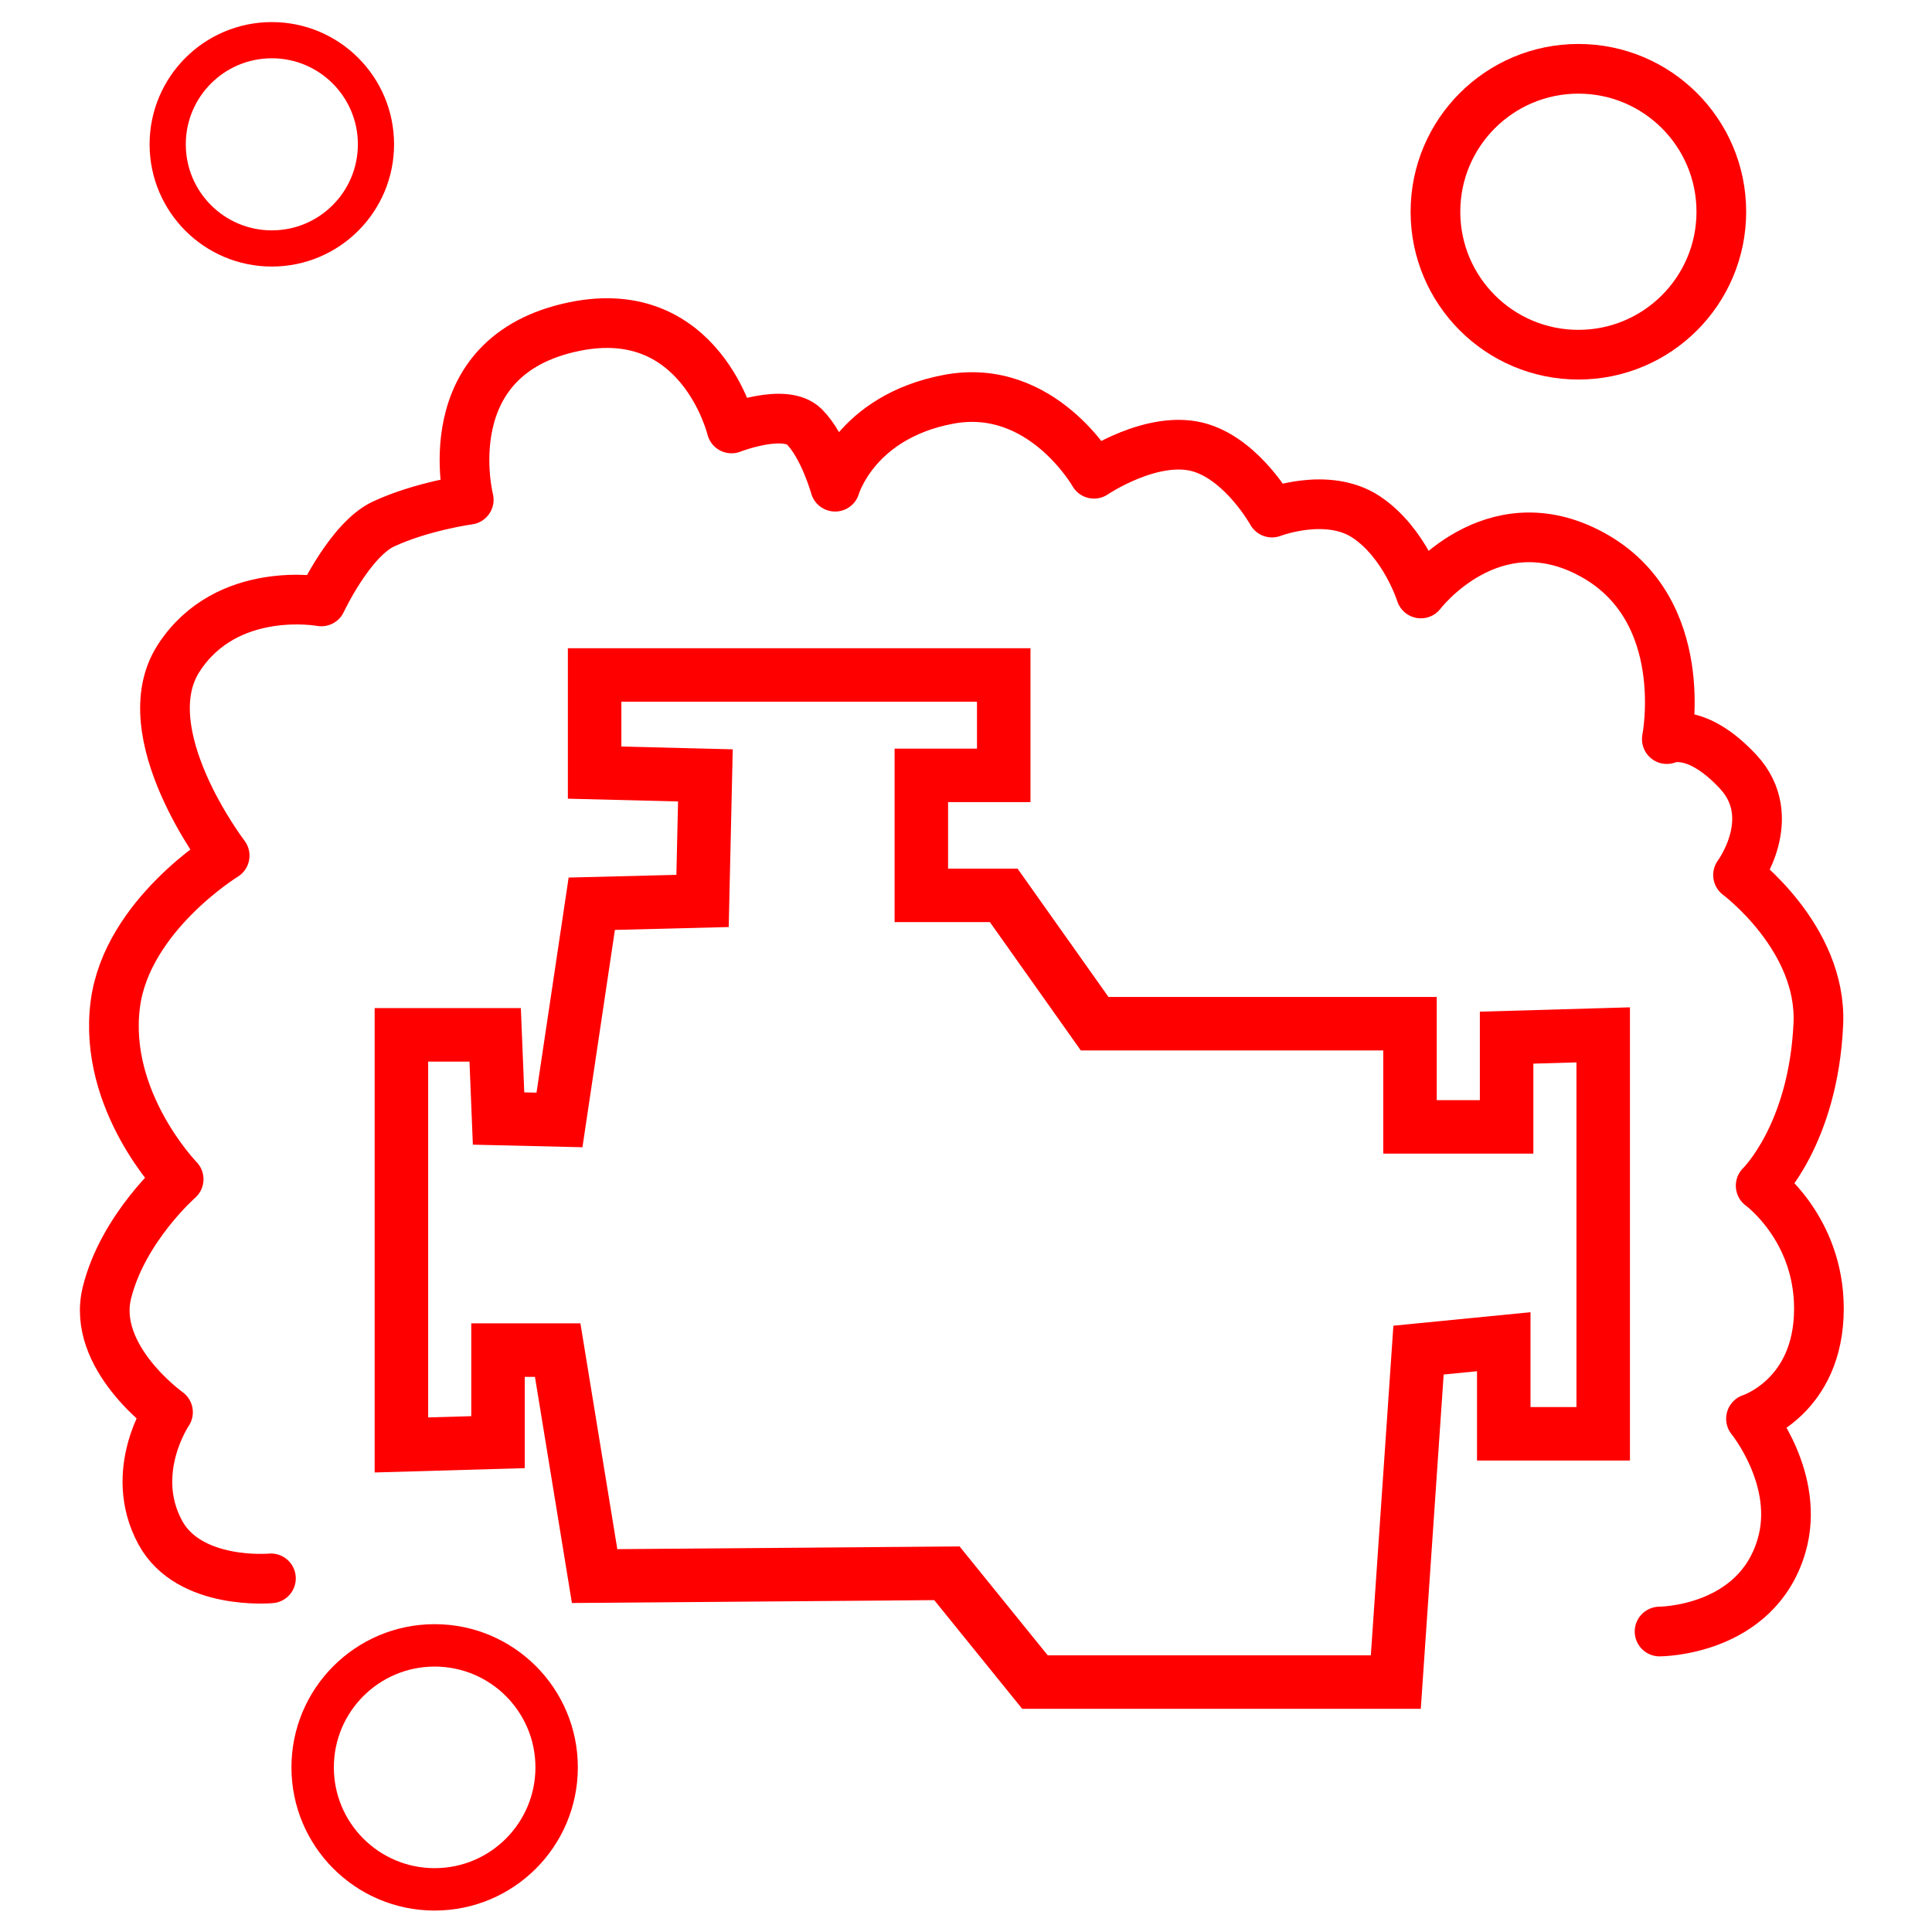 <?xml version="1.0" encoding="UTF-8"?> <!-- Generator: Adobe Illustrator 23.0.2, SVG Export Plug-In . SVG Version: 6.00 Build 0) --> <svg xmlns="http://www.w3.org/2000/svg" xmlns:xlink="http://www.w3.org/1999/xlink" x="0px" y="0px" viewBox="0 0 700 700" style="enable-background:new 0 0 700 700;" xml:space="preserve"> <style type="text/css"> .st0{display:none;} .st1{display:inline;fill:#DB1407;} .st2{display:none;fill:#FF0000;} .st3{fill:none;stroke:#FF0000;stroke-width:19.381;stroke-miterlimit:10;} .st4{fill:none;stroke:#FF0000;stroke-width:18;stroke-miterlimit:10;} .st5{fill:none;stroke:#FF0000;stroke-width:15.364;stroke-miterlimit:10;} .st6{fill:none;stroke:#FF0000;stroke-width:13.114;stroke-miterlimit:10;} .st7{fill:none;stroke:#FF0000;stroke-width:18;stroke-linecap:round;stroke-linejoin:round;stroke-miterlimit:10;} </style> <g id="Слой_1" class="st0"> <path class="st1" d="M131.92,676.82c-4.19-1.96-8.66-3.49-12.52-5.97c-11.1-7.12-16.06-17.8-16.64-30.73 c-0.07-1.49-0.12-2.99-0.02-4.48c0.98-14.15-0.01-26.78-11.28-38.3c-12.42-12.68-13.29-30.86-15.65-47.76 c-2.39-17.1-4.85-34.18-7.12-51.3c-2.68-20.19,2.53-38.2,16.4-53.12c8.23-8.85,17.5-16.73,26.3-25.05 c-0.37-0.66-0.74-1.31-1.11-1.97c-6.64-0.84-13.27-1.8-19.92-2.51c-18.84-2-32.09-16.02-31.27-33.22 c0.86-18.09,14.77-30.66,34.14-30.84c3.63-0.03,7.26,0.15,10.88-0.03c14-0.71,26.26,2.58,35.02,15.83 c3.85-8.4,7.23-16.11,10.87-23.69c7.57-15.72,14.03-32.15,23.24-46.86c13.73-21.92,34.72-34.04,60.5-37.36 c53.06-6.84,106.39-6.7,159.7-5.19c25.33,0.72,50.68,2.6,75.88,5.24c32.82,3.45,55.85,21.44,69.84,51.06 c8.73,18.48,17.07,37.14,25.92,56.45c6.16-7.96,13.22-14.11,23.05-14.75c9.97-0.65,20.12-1.2,29.99-0.07 c16,1.82,27.59,16.32,27.16,32.14c-0.44,16.29-12.68,29-30.03,31.16c-6.96,0.87-13.94,1.68-21.84,2.62 c1.49,1.82,2.38,3.1,3.46,4.19c5.85,5.91,11.68,11.85,17.65,17.65c17.27,16.78,24.56,36.87,20.8,60.87 c-3.82,24.41-7.08,48.91-11.28,73.25c-2.11,12.22-8.51,22.76-17.43,31.36c-3.92,3.79-5.26,7.66-5.11,12.92 c0.25,8.51,0.33,17.09-0.46,25.56c-1.48,15.83-10.42,26.07-25.3,31.31c-1.15,0.41-2.22,1.06-3.33,1.59c-23.05,0-46.1,0-69.14,0 c-0.73-0.4-1.41-0.93-2.19-1.18c-18.46-6.13-27.19-18.17-27.3-37.68c-0.02-3.11,0-6.22,0-9.31c-81.49,0-162.13,0-243.17,0 c0,3.19-0.08,5.94,0.01,8.68c0.37,10.45-1.86,20.43-9.71,27.44c-5.67,5.07-13.15,8.11-19.82,12.05 C178.02,676.82,154.97,676.82,131.92,676.82z M94.91,480.49c0.62,0.47,1.24,0.94,1.86,1.41c170.36,0,340.71,0,513.44,0 c-4.64-7.47-7.68-14.37-12.48-19.68c-10.01-11.06-20.85-21.38-31.59-31.74c-1.75-1.69-4.76-2.93-7.2-2.93 c-137.81-0.14-275.63-0.14-413.44,0c-2.45,0-5.5,1.15-7.24,2.83c-10.75,10.36-21.58,20.68-31.6,31.74 C101.86,467.43,98.77,474.32,94.91,480.49z M549.12,399.89c0-0.87,0.14-1.34-0.02-1.68c-10.06-22.11-20.09-44.23-30.33-66.25 c-0.77-1.67-2.84-3.36-4.62-3.83c-10.04-2.66-20.06-6.14-30.31-7.18c-55.07-5.56-110.36-5.33-165.63-4.98 c-1.75,0.01-4.32,0.37-5.12,1.52c-7.82,11.37-14.69,23-11.81,37.9c1.16,5.99,1.8,12.38,1.06,18.38 c-1.07,8.73-3.61,17.28-5.57,26.12C380.36,399.89,464.55,399.89,549.12,399.89z M596.99,568.4c-163.52,0-326.58,0-490.08,0 c0.48,1.67,0.74,2.91,1.19,4.08c0.53,1.38,1.16,2.75,1.87,4.05c9.48,17.34,24.57,24.45,43.83,24.44 c132.26-0.05,264.53-0.02,396.79-0.06c3.83,0,7.68-0.3,11.47-0.83C578.62,597.77,593.78,584.05,596.99,568.4z M252.26,540.22 c66.94,0,133.11,0,199.8,0c-2.68-8.53-5.56-16.33-7.49-24.36c-1.26-5.26-3.82-6.41-8.89-6.39c-49.08,0.19-98.16,0.12-147.24,0.12 c-7.47,0-14.95-0.25-22.4,0.18c-1.89,0.11-4.67,2.02-5.29,3.74C257.67,522.08,255.16,530.88,252.26,540.22z M154.23,400.22 c18.08,0,34.89,0.04,51.71-0.07c1.47-0.01,3.58-0.64,4.3-1.71c6.4-9.59,13.08-19.32,11.3-31.68c-2.23-15.52-3.35-30.85,3.33-46.63 c-11.76,1.96-23.05,4.55-34.14,7.81c-2.4,0.7-4.87,3.39-6.03,5.79c-5.56,11.48-10.68,23.17-15.97,34.78 C164.08,378.71,159.4,388.91,154.23,400.22z M102.29,540.74c26.95,0,53.16,0.03,79.36-0.08c1.23-0.01,3.26-0.92,3.57-1.86 c3.12-9.4,5.96-18.9,9.04-28.86c-32.44,0-63.91,0-96.28,0C99.44,520.4,100.84,530.39,102.29,540.74z M510.04,510.03 c3.01,9.72,5.67,18.86,8.79,27.84c0.47,1.35,3.12,2.75,4.77,2.77c24.73,0.18,49.47,0.16,74.2,0.02c1.5-0.01,4.13-1.29,4.31-2.32 c1.63-9.31,2.83-18.69,4.19-28.3C573.72,510.03,542.29,510.03,510.04,510.03z M279.46,317.67c-5.49,0-11.61-0.1-17.71,0.08 c-1.3,0.04-3.05,0.81-3.77,1.82c-7.52,10.67-12.85,21.87-10.52,35.67c1.19,7.05,1.74,14.47,0.92,21.53 c-0.91,7.83-3.72,15.45-5.79,23.45c5.91,0,11.86,0.1,17.81-0.08c1.26-0.04,2.98-0.75,3.67-1.72c7.86-11.22,13.73-22.93,10.81-37.45 c-1.16-5.76-1.67-11.94-0.92-17.72C275.09,334.54,277.6,326.02,279.46,317.67z M217.68,291.55c0.15,0.5,0.3,1.01,0.46,1.51 c89.33-6.16,178.67-6.21,268.19-0.36c-2.29-1.4-4.67-2.86-7.24-3.41c-7.69-1.64-15.41-3.79-23.2-4.18 c-33.62-1.68-67.26-3.47-100.91-3.95c-38.78-0.55-77.61-0.16-116.14,5.25C231.69,287.42,224.73,289.8,217.68,291.55z M130.26,627.39c0,2.24-0.01,5.6,0,8.97c0.05,10.6,2.6,13.19,13.16,13.22c14.06,0.04,28.12,0.01,42.18,0.01 c16.51,0,18.19-1.74,17.73-18.4c-0.02-0.81-0.25-1.61-0.6-3.8C178.94,627.39,155.2,627.39,130.26,627.39z M500.96,627.22 c0,5.29-0.13,8.87,0.03,12.43c0.27,6.04,3.52,9.73,9.56,9.8c18.1,0.2,36.21,0.19,54.31-0.03c4.56-0.06,8.48-2.31,8.85-7.48 c0.38-5.24,0.08-10.53,0.08-14.72C549.52,627.22,525.76,627.22,500.96,627.22z M213.72,539.83c0.37,0.6,0.75,1.19,1.12,1.79 c3.11-1.15,8.14-1.52,9-3.6c3.68-8.9,6.12-18.31,9.02-27.53c-0.38-0.58-0.75-1.16-1.13-1.74c-3.11,1.13-8.14,1.47-8.99,3.53 C219.06,521.18,216.61,530.6,213.72,539.83z M490.58,539.98c-2.37-7.71-4.69-15.34-7.06-22.96c-2.58-8.28-2.6-8.28-12.08-6.66 c2.46,7.88,5.44,15.57,7.18,23.53C480.19,541.06,484.08,541.9,490.58,539.98z M115.73,391.01c1.33-10.87,0.26-12.17-9.4-12.19 c-4.26-0.01-8.59-0.48-12.74,0.18c-2.45,0.39-4.6,2.59-6.89,3.97c1.97,1.8,3.72,4.77,5.96,5.2 C100.14,389.6,107.8,390.11,115.73,391.01z M588.58,391.01c7.94-0.9,15.59-1.42,23.07-2.84c2.23-0.42,3.98-3.4,5.95-5.21 c-2.29-1.38-4.45-3.57-6.9-3.96c-4.15-0.66-8.48-0.2-12.74-0.18C588.31,378.84,587.23,380.15,588.58,391.01z"></path> <path class="st1" d="M354.09,106.4c-59.74,0-119.48,0-179.22-0.01c-2.56,0-5.14,0.03-7.66-0.29c-9.62-1.22-15.09-9.95-11.15-18.71 c14.4-32.05,38.4-53.44,72.58-62.12c11.22-2.85,23.17-3.79,34.79-3.86c61.23-0.36,122.47-0.14,183.7-0.18 c22-0.01,42.65,4.79,61.52,16.47c19.47,12.05,33.55,28.79,42.79,49.57c3.88,8.73-1.6,17.6-11.1,18.82c-2.74,0.35-5.53,0.3-8.3,0.3 C472.72,106.4,413.41,106.4,354.09,106.4z M514.68,78.59c-2.87-3.02-4.9-5.37-7.14-7.5c-16.84-15.94-37.15-22.65-60.03-22.64 c-60.99,0.03-121.99-0.01-182.98,0.04c-5.96,0.01-11.96,0.14-17.87,0.83c-21.38,2.51-39.02,12.02-53.63,29.26 C300.52,78.59,406.94,78.59,514.68,78.59z"></path> <path class="st1" d="M539.82,185.17c-1,16.66-11.04,31.53-26.12,37.71c-15.27,6.26-33.3,2.48-44.81-9.39 c-11.46-11.82-15.25-29.41-7.92-44.36c7.86-16.03,16.76-31.6,25.88-46.96c5.3-8.93,17.49-8.81,22.8,0.18 c9.09,15.39,17.69,31.09,25.89,46.97C538.01,174.06,538.46,179.85,539.82,185.17z M498.19,157.25 c-4.54,8.36-8.79,15.42-12.26,22.83c-2.67,5.7-0.66,11.81,4.04,15.45c4.74,3.67,11.14,3.82,16,0.36c5.08-3.62,7.32-9.88,4.55-15.82 C507.07,172.66,502.77,165.64,498.19,157.25z"></path> <path class="st1" d="M360.85,181.36c1.28-3.73,2.85-10.88,6.07-17.18c6.88-13.45,14.53-26.51,22.05-39.63 c6.72-11.73,18.98-11.93,25.65-0.36c7.76,13.47,15.47,26.97,22.74,40.71c9.09,17.2,6.09,36.93-6.99,49.43 c-13.57,12.97-33.3,15.34-49.52,5.59C367.73,212.02,361.64,199.93,360.85,181.36z M401.9,157.25c-4.51,8.22-8.56,14.99-12,22.05 c-2.96,6.06-1.31,12.19,3.55,16.09c4.88,3.92,11.5,4.03,16.52,0.27c4.98-3.72,6.87-9.93,3.99-15.97 C410.52,172.44,406.39,165.52,401.9,157.25z"></path> <path class="st1" d="M250.84,184.95c-1.03,17.13-11.21,32.21-26.52,38.14c-15.52,6.01-33.32,2.05-44.7-9.94 c-11.38-12-14.77-30.08-7.22-45.07c7.75-15.39,16.29-30.4,25.02-45.26c5.65-9.61,17.91-9.7,23.57-0.11 c8.86,15.03,17.28,30.34,25.26,45.85C248.8,173.5,249.37,179.45,250.84,184.95z M209.22,157.4c-4.33,7.77-8.26,14.31-11.68,21.1 c-3.3,6.58-1.71,13.15,3.54,17.11c4.95,3.74,11.6,3.69,16.48-0.12c5.19-4.04,6.64-10.52,3.28-17.14 C217.41,171.57,213.48,165.02,209.22,157.4z"></path> <path class="st1" d="M263.53,184.71c2.35-6.95,3.93-14.3,7.22-20.78c6.74-13.28,14.3-26.14,21.69-39.09 c7.05-12.36,19.25-12.3,26.32,0.14c7.58,13.32,15.29,26.59,22.34,40.19c13.87,26.76-1.63,56.51-31.18,60.44 C286.4,228.74,265.02,209.54,263.53,184.71z M305.54,157.03c-4.6,8.69-8.9,16-12.39,23.68c-2.59,5.71-0.41,11.62,4.59,15.1 c5.06,3.53,10.28,3.57,15.41,0.17c5.04-3.34,7.49-9.48,4.98-15.03C314.57,173.13,310.15,165.7,305.54,157.03z"></path> </g> <g id="Слой_2"> <path class="st2" d="M1,367.37c1.17-4.98,2.05-10.06,3.55-14.93c6.22-20.17,18.52-35.4,35.14-47.02c4.76-3.33,4.83-9.11,0.14-12.46 c-20.86-14.88-29.82-41.38-22.31-66.02c7.61-24.99,29.77-41.6,54.6-40.91c0.77,0.02,1.61-0.12,2.31,0.14 c6.62,2.44,10.62-0.5,15.12-5.86c12.51-14.89,28.77-22.45,47.68-23.57c0.64-0.04,1.29-0.05,1.93-0.13c0.24-0.03,0.46-0.2,0.5-0.22 c1.01-6.23,1.56-12.45,3.05-18.41c7.5-30.07,32.06-51.54,61.77-54.32c28-2.62,55.05,14.28,67.37,42.22 c1.06,2.41,2.27,3.74,4.94,4.29c3.88,0.81,7.72,2.2,11.35,3.87c3.5,1.61,6.73,3.89,10.07,5.87c30.57-38.13,75.12-34.29,102.09,0.16 c0.62-0.38,1.29-0.74,1.9-1.19c25.75-19,54.06-14.13,72.23,13c3.38,5.04,5.99,6.45,11.93,5.24c8.96-1.83,17.59,1.38,25.44,6.28 c8.84,5.51,15.49,13.35,20.96,22.21c5.63-3.17,10.86-6.7,16.5-9.21c28.71-12.75,64.18-0.14,81.46,28.65 c6.91,11.51,10.64,24.03,10.98,37.61c0.07,2.95-0.23,5.99-0.9,8.85c-0.6,2.6,0.15,3.84,2.18,5.2c12.5,8.39,22.01,19.4,25.18,35.02 c1.15,5.68,0.43,11.77,0.66,17.67c0.05,1.35,0.08,3.16,0.87,3.94c14.82,14.73,24.48,32.33,27.46,53.73 c0.05,0.38,0.21,0.74,0.32,1.1c0,5.42,0,10.85,0,16.27c-0.23,0.77-0.57,1.52-0.67,2.3c-1.52,11.16-5.44,21.39-10.97,30.95 c-2.52,4.36-5.44,8.46-7.93,12.29c3.9,5.9,8.37,11.17,11.17,17.29c3.52,7.71,5.67,16.11,8.41,24.21c0,5.15,0,10.3,0,15.46 c-0.91,3.49-1.69,7.03-2.75,10.48c-3.65,11.86-10.08,21.89-18.5,30.57c-0.91,0.94-2.1,1.57-3.15,2.34 c5.03,9.48,8.89,18.5,9.93,28.48c2.22,21.41-3.68,40.2-17.19,56.29c-5.12,6.1-13.15,6.23-19.04,0.78 c-6.1-5.64-6.87-13.65-1.64-20.24c9.52-11.99,13.07-25.51,8.8-40.56c-1.54-5.45-4.42-10.7-7.58-15.37 c-6.39-9.45-5.29-17.7,3.96-24.17c24.54-17.16,25.89-52.77,2.73-71.61c-9.3-7.57-9.67-16.62-1.03-25.34 c21.25-21.44,23.6-54.99,5.25-78.8c-3.21-4.16-7.23-7.71-11.2-11.12c-5.54-4.75-7.48-9.95-5.75-17.16 c4.08-16.93-2.89-30.6-18.48-36.26c-8.43-3.06-12.13-9.93-9.6-19.21c6.99-25.71-9.68-51.95-34.91-55.05 c-14.48-1.78-26.63,3.38-36.37,14.73c-2.78,3.25-5.9,5.65-10.16,6.02c-7.2,0.62-12.7-4.16-15.12-11.75 c-1.64-5.14-3.72-10.6-7.05-14.58c-7.7-9.19-17.98-11.96-28.85-7.66c-9.76,3.86-18.44-1.79-20.88-10.87 c-2.98-11.08-10.68-17.72-21.54-19.69c-10.58-1.92-19.3,1.92-26.1,10.53c-8.38,10.61-19.06,9.52-25.52-2.55 c-7.92-14.8-20.05-22.89-36.2-23c-16.32-0.11-29.06,7.67-36.55,22.89c-6.29,12.77-19.9,11.93-26,2.6 c-4.92-7.53-12.55-11.05-21.42-10.87c-8.45,0.17-13.08-3.37-15.57-12.05c-7.99-27.83-37.21-40.4-60.89-26.19 c-16.2,9.73-24.07,29.36-19.49,48.38c0.69,2.86,1.52,5.89,1.29,8.74c-0.78,9.65-9.29,15.33-18.64,12.41 c-12.26-3.83-23.75-2.31-34.46,4.9c-3.4,2.29-6.34,5.36-9.56,8.14c36.3,34.71,15.36,99.78-37.04,102.3 c-0.12,0.22-0.36,0.44-0.35,0.65c0.65,11.67-0.94,14.58-10.87,19.7c-34.7,17.9-41.81,66.49-13.83,94.49 c0.47,0.47,0.94,0.93,1.4,1.4c7.29,7.56,6.7,17.15-1.47,23.73c-22.08,17.8-23.12,49.33-2.26,68.71c6.47,6.01,7.51,12.06,3.69,20.33 c-7.66,16.61-5.96,32.21,4.49,46.98c1.95,2.76,3.88,5.9,4.61,9.16c1.36,6.1-2.24,12.41-7.84,15.33c-5.46,2.85-11.5,2.21-15.57-2.83 c-15.83-19.58-23.32-41.44-14.48-66.88c1.64-4.74,1.54-7.78-1.79-11.72c-7.83-9.28-12.76-20.28-15.05-32.52 c-0.19-1.03-0.58-2.02-0.88-3.03c0-5.15,0-10.3,0-15.46c0.23-0.63,0.57-1.24,0.66-1.89c1.8-12.83,7.37-23.82,14.94-33.83 c1.41-1.87,2.9-3.67,4.42-5.6c-7.2-9.32-12.92-19.24-16.32-30.46c-1.51-4.99-2.48-10.17-3.69-15.27C1,378.76,1,373.07,1,367.37z M70.64,215.28c-15.37-0.05-27.79,12.95-27.84,29.14c-0.05,16.26,12.19,29.29,27.6,29.4c15.63,0.11,28.11-12.91,28.08-29.3 C98.46,228.43,85.98,215.33,70.64,215.28z"></path> <polygon class="st3" points="215.44,244.55 363.67,244.55 363.67,280.94 333.82,280.94 333.82,324.41 363.67,324.41 396.61,370.9 510.87,370.9 510.87,408.3 545.87,408.3 545.87,375.96 580.87,374.95 580.87,519.49 544.84,519.49 544.84,486.13 513.96,489.17 505.73,609.45 374.99,609.45 343.08,570.03 215.44,571.04 202.06,489.17 180.44,489.17 180.44,522.52 145.44,523.53 145.44,374.95 179.41,374.95 180.64,405.26 202.71,405.78 214.41,327.44 254.55,326.43 255.58,280.94 215.44,279.93 "></polygon> <circle class="st4" cx="571.88" cy="76.72" r="51.79"></circle> <circle class="st5" cx="157.48" cy="640.35" r="44.2"></circle> <circle class="st6" cx="98.49" cy="52.29" r="37.73"></circle> <path class="st7" d="M601.29,591.13c0,0,35.18,0,44.22-31.16c6.94-23.89-11.1-45.94-11.1-45.94s24.61-7.81,24.62-39.87 c0.01-29.31-21.11-44.56-21.11-44.56s19.1-18.4,20.9-58.64c1.4-31.26-29.1-53.92-29.1-53.92s15.52-20.84,0-37.48 c-15.52-16.64-25.8-11.77-25.8-11.77s9.38-46.89-26.97-66.83s-62.14,14.07-62.14,14.07s-5.71-18.32-19.79-27.7 s-34.15-1.61-34.15-1.61s-10.31-18.66-25.8-23.45c-17.1-5.29-38.69,9.38-38.69,9.38s-18.89-33.39-52.76-26.97 s-41.04,31.66-41.04,31.66s-4.1-14.66-11.14-21.69s-26.38,0.59-26.38,0.59s-11.14-46.28-56.87-36.93 c-51.69,10.56-38.35,62.76-38.35,62.76s-16.76,2.26-30.83,8.76c-12.09,5.58-22.59,28.08-22.59,28.08s-34.28-6.39-51.69,20.58 s16.67,71.52,16.67,71.52s-35.41,21.69-39.61,53.76c-4.62,35.25,22.94,63.49,22.94,63.49s-20.11,17.59-25.97,41.04 c-5.86,23.45,22.11,43.38,22.11,43.38s-14.69,21.5-2.86,43.48c10.47,19.46,40.16,16.71,40.16,16.71"></path> </g> </svg> 